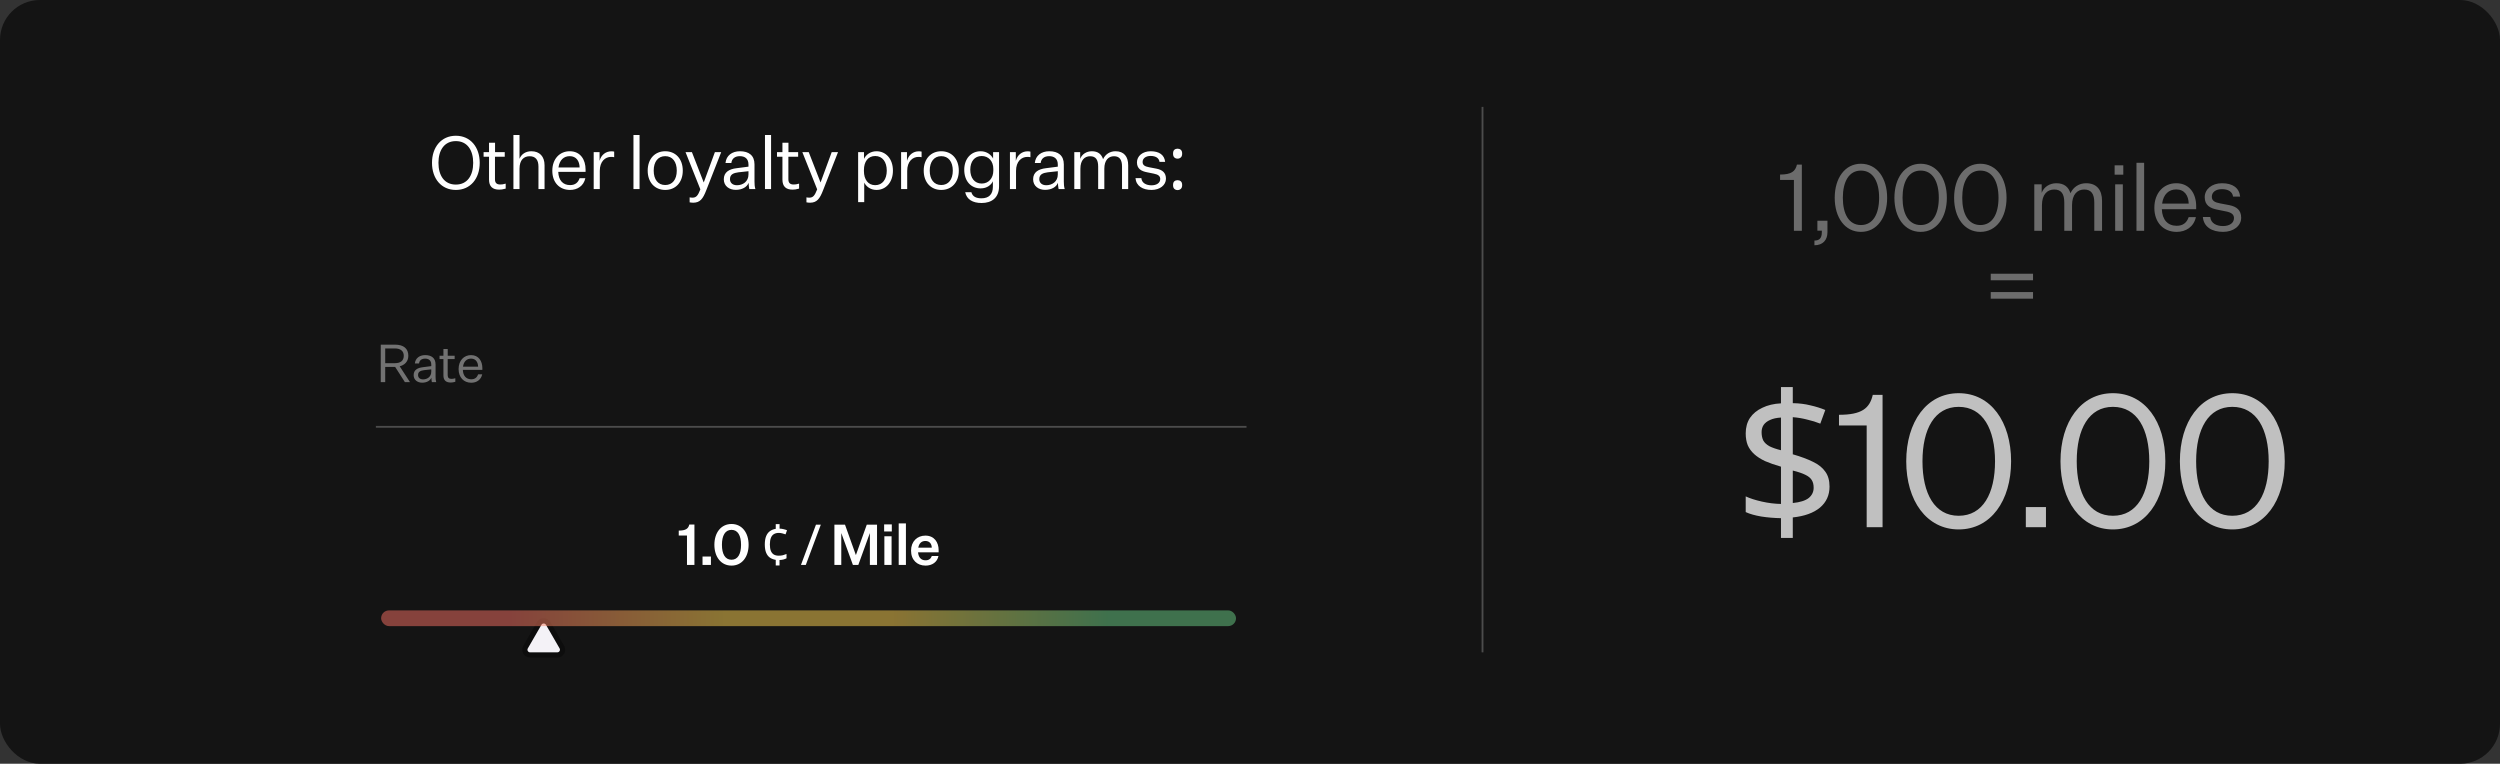 <svg width="455" height="139" viewBox="0 0 455 139" fill="none" xmlns="http://www.w3.org/2000/svg">
<rect x="0" y="0" width="455" height="139" fill="#333333" stroke="none"/>
<rect width="455" height="139" rx="7.264" fill="#141414"/>
<path d="M323.972 32.743V31.769C326.021 31.769 326.76 31.198 327.046 29.954H327.936V42H326.492V32.743H323.972ZM330.765 41.983V40.169H332.596V42.286C332.596 43.68 331.756 44.638 330.227 44.638V43.781C331.084 43.781 331.571 43.394 331.571 42.286V41.983H330.765ZM333.918 36.002C333.918 32.407 335.783 29.803 338.689 29.803C341.612 29.803 343.46 32.407 343.46 36.002C343.46 39.598 341.612 42.202 338.689 42.202C335.783 42.202 333.918 39.598 333.918 36.002ZM335.396 36.002C335.396 38.942 336.505 40.958 338.689 40.958C340.89 40.958 341.999 38.942 341.999 36.002C341.999 33.062 340.89 31.046 338.689 31.046C336.505 31.046 335.396 33.062 335.396 36.002ZM344.784 36.002C344.784 32.407 346.648 29.803 349.555 29.803C352.478 29.803 354.326 32.407 354.326 36.002C354.326 39.598 352.478 42.202 349.555 42.202C346.648 42.202 344.784 39.598 344.784 36.002ZM346.262 36.002C346.262 38.942 347.371 40.958 349.555 40.958C351.756 40.958 352.864 38.942 352.864 36.002C352.864 33.062 351.756 31.046 349.555 31.046C347.371 31.046 346.262 33.062 346.262 36.002ZM355.649 36.002C355.649 32.407 357.514 29.803 360.42 29.803C363.343 29.803 365.191 32.407 365.191 36.002C365.191 39.598 363.343 42.202 360.42 42.202C357.514 42.202 355.649 39.598 355.649 36.002ZM357.127 36.002C357.127 38.942 358.236 40.958 360.42 40.958C362.621 40.958 363.73 38.942 363.73 36.002C363.73 33.062 362.621 31.046 360.42 31.046C358.236 31.046 357.127 33.062 357.127 36.002ZM376.826 35.162C377.347 34.02 378.422 33.348 379.666 33.348C381.614 33.348 382.572 34.574 382.572 36.557V42H381.161V36.859C381.161 35.28 380.59 34.49 379.33 34.49C378.07 34.49 377.112 35.398 377.112 37.346V42H375.701V36.859C375.701 35.28 375.146 34.49 373.87 34.49C372.593 34.49 371.635 35.398 371.635 37.346V42H370.241V33.55H371.585V35.095C371.988 34.02 373.03 33.348 374.256 33.348C375.684 33.348 376.457 34.037 376.826 35.162ZM384.861 31.786V30.089H386.44V31.786H384.861ZM384.962 42V33.55H386.356V42H384.962ZM390.233 42H388.838V29.635H390.233V42ZM399.653 39.514C399.267 41.311 397.805 42.202 396.159 42.202C393.773 42.202 392.093 40.538 392.093 37.817C392.093 35.062 393.824 33.348 396.075 33.348C398.578 33.348 399.704 35.347 399.704 37.514V38.069H393.454C393.521 40.018 394.546 41.093 396.159 41.093C397.301 41.093 397.99 40.538 398.343 39.514H399.653ZM396.075 34.474C394.748 34.474 393.74 35.33 393.504 37.061H398.343C398.309 35.599 397.587 34.474 396.075 34.474ZM400.922 39.497H402.266C402.367 40.656 403.442 41.143 404.584 41.143C405.744 41.143 406.584 40.606 406.584 39.698C406.584 39.077 406.18 38.674 405.105 38.472L403.61 38.17C402.249 37.918 401.258 37.363 401.258 35.885C401.258 34.457 402.535 33.348 404.4 33.348C406.348 33.348 407.541 34.188 407.709 35.784H406.416C406.315 34.927 405.559 34.423 404.4 34.423C403.274 34.423 402.552 34.978 402.552 35.801C402.552 36.523 403.056 36.826 404.03 37.01L405.71 37.33C407.088 37.598 407.894 38.27 407.894 39.631C407.894 41.11 406.5 42.202 404.601 42.202C402.585 42.202 401.073 41.311 400.922 39.497ZM362.315 51.011V49.818H370.01V51.011H362.315ZM362.315 54.354V53.162H370.01V54.354H362.315Z" fill="#6C6C6C"/>
<path d="M324.137 94.308C322.905 94.285 321.707 94.184 320.542 94.005C319.377 93.803 318.436 93.535 317.719 93.199V90.343C318.481 90.701 319.455 91.015 320.643 91.284C321.83 91.552 322.995 91.698 324.137 91.72V84.933C323.039 84.62 322.076 84.284 321.247 83.925C320.441 83.544 319.78 83.119 319.265 82.648C318.75 82.178 318.358 81.64 318.089 81.035C317.843 80.408 317.719 79.692 317.719 78.885C317.719 77.787 317.977 76.847 318.492 76.063C319.03 75.279 319.78 74.663 320.743 74.215C321.707 73.744 322.838 73.475 324.137 73.408V70.451H326.287V73.375C327.475 73.397 328.55 73.531 329.513 73.778C330.499 74.002 331.395 74.282 332.201 74.618L331.294 77.104C330.577 76.813 329.782 76.567 328.908 76.365C328.057 76.141 327.183 75.996 326.287 75.928V82.682C327.766 83.108 328.998 83.567 329.983 84.059C330.969 84.53 331.708 85.124 332.201 85.84C332.716 86.535 332.974 87.442 332.974 88.562C332.974 90.13 332.391 91.407 331.227 92.392C330.062 93.356 328.415 93.949 326.287 94.173V97.903H324.137V94.308ZM326.287 91.552C327.609 91.418 328.572 91.115 329.177 90.645C329.782 90.152 330.084 89.525 330.084 88.763C330.084 88.204 329.972 87.744 329.748 87.386C329.524 87.005 329.132 86.68 328.572 86.412C328.035 86.143 327.273 85.885 326.287 85.639V91.552ZM324.137 75.996C323.331 76.04 322.67 76.186 322.155 76.432C321.639 76.656 321.247 76.959 320.979 77.34C320.732 77.72 320.609 78.157 320.609 78.65C320.609 79.232 320.71 79.736 320.911 80.162C321.135 80.565 321.505 80.912 322.02 81.204C322.535 81.472 323.241 81.719 324.137 81.943V75.996ZM334.696 77.44V75.492C338.796 75.492 340.274 74.349 340.845 71.863H342.626V95.954H339.736V77.44H334.696ZM346.935 83.959C346.935 76.768 350.664 71.56 356.477 71.56C362.323 71.56 366.019 76.768 366.019 83.959C366.019 91.149 362.323 96.357 356.477 96.357C350.664 96.357 346.935 91.149 346.935 83.959ZM349.891 83.959C349.891 89.839 352.109 93.871 356.477 93.871C360.879 93.871 363.096 89.839 363.096 83.959C363.096 78.079 360.879 74.047 356.477 74.047C352.109 74.047 349.891 78.079 349.891 83.959ZM368.701 95.954V92.291H372.364V95.954H368.701ZM375.008 83.959C375.008 76.768 378.737 71.56 384.55 71.56C390.396 71.56 394.092 76.768 394.092 83.959C394.092 91.149 390.396 96.357 384.55 96.357C378.737 96.357 375.008 91.149 375.008 83.959ZM377.964 83.959C377.964 89.839 380.182 93.871 384.55 93.871C388.952 93.871 391.169 89.839 391.169 83.959C391.169 78.079 388.952 74.047 384.55 74.047C380.182 74.047 377.964 78.079 377.964 83.959ZM396.739 83.959C396.739 76.768 400.468 71.56 406.281 71.56C412.128 71.56 415.824 76.768 415.824 83.959C415.824 91.149 412.128 96.357 406.281 96.357C400.468 96.357 396.739 91.149 396.739 83.959ZM399.696 83.959C399.696 89.839 401.913 93.871 406.281 93.871C410.683 93.871 412.9 89.839 412.9 83.959C412.9 78.079 410.683 74.047 406.281 74.047C401.913 74.047 399.696 78.079 399.696 83.959Z" fill="#C0C0C0"/>
<path d="M123.532 97.47V96.567C124.784 96.567 125.277 96.228 125.452 95.469H126.386V102.818H125.031V97.47H123.532ZM127.859 102.818V101.288H129.389V102.818H127.859ZM130.017 99.153C130.017 96.957 131.228 95.366 133.137 95.366C135.046 95.366 136.247 96.957 136.247 99.153C136.247 101.35 135.046 102.941 133.137 102.941C131.228 102.941 130.017 101.35 130.017 99.153ZM131.392 99.153C131.392 100.816 131.967 101.873 133.137 101.873C134.297 101.873 134.871 100.816 134.871 99.153C134.871 97.491 134.297 96.434 133.137 96.434C131.967 96.434 131.392 97.491 131.392 99.153ZM141.883 96.208C142.143 96.215 142.389 96.249 142.622 96.311C142.861 96.365 143.067 96.43 143.238 96.506L142.971 97.255C142.793 97.186 142.591 97.125 142.365 97.07C142.139 97.015 141.934 96.988 141.749 96.988C141.38 96.988 141.072 97.067 140.826 97.224C140.586 97.374 140.408 97.607 140.292 97.922C140.176 98.23 140.118 98.62 140.118 99.092C140.118 99.564 140.176 99.951 140.292 100.252C140.415 100.553 140.593 100.775 140.826 100.919C141.065 101.062 141.359 101.134 141.708 101.134C142.009 101.134 142.269 101.107 142.488 101.052C142.714 100.991 142.933 100.915 143.145 100.826V101.617C142.961 101.706 142.769 101.777 142.571 101.832C142.372 101.88 142.139 101.911 141.873 101.925V102.92H141.185V101.894C140.781 101.832 140.429 101.699 140.128 101.494C139.834 101.288 139.604 100.991 139.44 100.601C139.276 100.211 139.194 99.711 139.194 99.102C139.194 98.48 139.276 97.97 139.44 97.573C139.604 97.176 139.837 96.872 140.138 96.659C140.439 96.447 140.788 96.311 141.185 96.249V95.387H141.883V96.208ZM149.388 95.49L146.658 102.818H145.775L148.505 95.49H149.388ZM156.213 102.818H155.228L153.134 97.06H153.114V102.818H151.861V95.49H153.791L155.761 101.001H155.782L157.753 95.49H159.62V102.818H158.317V97.06H158.297L156.213 102.818ZM160.913 96.721V95.438H162.309V96.721H160.913ZM160.954 102.818V97.604H162.268V102.818H160.954ZM164.877 102.818H163.563V95.264H164.877V102.818ZM170.8 101.196C170.575 102.315 169.641 102.941 168.45 102.941C166.931 102.941 165.812 101.925 165.812 100.221C165.812 98.517 166.952 97.481 168.419 97.481C170.051 97.481 170.831 98.722 170.831 100.108V100.529H167.085C167.167 101.452 167.639 101.976 168.45 101.976C169.045 101.976 169.415 101.699 169.589 101.196H170.8ZM168.419 98.456C167.732 98.456 167.27 98.876 167.126 99.677H169.579C169.579 99.03 169.21 98.456 168.419 98.456Z" fill="white"/>
<path d="M87.309 29.637C87.309 32.511 85.612 34.569 82.966 34.569C80.32 34.569 78.623 32.511 78.623 29.637C78.623 26.778 80.32 24.706 82.966 24.706C85.612 24.706 87.309 26.778 87.309 29.637ZM86.12 29.637C86.12 27.339 85.051 25.682 82.966 25.682C80.868 25.682 79.799 27.339 79.799 29.637C79.799 31.949 80.868 33.593 82.966 33.593C85.051 33.593 86.12 31.949 86.12 29.637ZM92.036 33.419V34.328C91.542 34.475 91.154 34.515 90.86 34.515C89.631 34.515 89.003 33.927 89.003 32.684V28.528H88.014V27.686H89.003V25.976H90.099V27.686H91.863V28.528H90.085V32.631C90.085 33.339 90.446 33.58 91.061 33.58C91.315 33.58 91.609 33.553 92.036 33.419ZM94.551 28.916C94.871 28.061 95.673 27.526 96.702 27.526C98.212 27.526 99.108 28.475 99.108 30.078V34.408H97.999V30.319C97.999 29.076 97.451 28.435 96.395 28.435C95.366 28.435 94.551 29.09 94.551 30.707V34.408H93.442V24.573H94.551V28.916ZM106.534 32.431C106.226 33.86 105.064 34.569 103.754 34.569C101.856 34.569 100.52 33.246 100.52 31.081C100.52 28.889 101.896 27.526 103.687 27.526C105.678 27.526 106.574 29.116 106.574 30.84V31.281H101.602C101.656 32.831 102.471 33.687 103.754 33.687C104.663 33.687 105.211 33.246 105.491 32.431H106.534ZM103.687 28.421C102.631 28.421 101.83 29.103 101.642 30.479H105.491C105.464 29.317 104.89 28.421 103.687 28.421ZM111.781 27.593V28.608C111.62 28.568 111.38 28.555 111.206 28.555C110.137 28.555 109.161 29.397 109.161 31.094V34.408H108.052V27.686H109.121V29.277C109.415 28.168 110.271 27.539 111.259 27.539C111.433 27.539 111.62 27.553 111.781 27.593ZM116.399 34.408H115.289V24.573H116.399V34.408ZM124.266 31.054C124.266 33.219 122.93 34.569 121.072 34.569C119.215 34.569 117.879 33.219 117.879 31.054C117.879 28.889 119.215 27.526 121.072 27.526C122.93 27.526 124.266 28.889 124.266 31.054ZM118.974 31.054C118.974 32.671 119.763 33.673 121.072 33.673C122.382 33.673 123.171 32.671 123.171 31.054C123.171 29.437 122.382 28.421 121.072 28.421C119.763 28.421 118.974 29.437 118.974 31.054ZM127.465 34.462L124.765 27.686H125.928L128.066 33.179H128.093L130.111 27.686H131.26L128.547 34.609C127.932 36.212 127.398 36.881 126.168 36.894C125.981 36.894 125.727 36.867 125.514 36.827V35.918C125.727 35.972 125.874 35.972 126.048 35.972C126.716 35.972 127.024 35.598 127.465 34.462ZM136.369 34.408C136.289 34.034 136.249 33.593 136.249 33.272C135.955 34.061 135.033 34.555 133.91 34.555C132.734 34.555 131.732 33.874 131.732 32.631C131.732 31.335 132.694 30.773 134.057 30.613L136.222 30.332V29.945C136.222 28.876 135.567 28.421 134.645 28.421C133.75 28.421 133.188 28.889 133.108 29.664H132.039C132.173 28.301 133.242 27.526 134.672 27.526C136.302 27.526 137.318 28.301 137.318 29.918V33.005C137.318 33.5 137.344 33.967 137.478 34.408H136.369ZM134.137 33.713C135.18 33.713 136.222 33.059 136.222 31.762V31.161L134.391 31.361C133.549 31.482 132.854 31.695 132.854 32.604C132.854 33.232 133.295 33.713 134.137 33.713ZM140.335 34.408H139.226V24.573H140.335V34.408ZM145.436 33.419V34.328C144.942 34.475 144.554 34.515 144.26 34.515C143.031 34.515 142.403 33.927 142.403 32.684V28.528H141.414V27.686H142.403V25.976H143.498V27.686H145.262V28.528H143.485V32.631C143.485 33.339 143.846 33.58 144.461 33.58C144.715 33.58 145.009 33.553 145.436 33.419ZM148.725 34.462L146.026 27.686H147.189L149.327 33.179H149.354L151.371 27.686H152.521L149.808 34.609C149.193 36.212 148.659 36.881 147.429 36.894C147.242 36.894 146.988 36.867 146.774 36.827V35.918C146.988 35.972 147.135 35.972 147.309 35.972C147.977 35.972 148.284 35.598 148.725 34.462ZM157.289 33.232V36.787H156.18V27.686H157.249V28.916C157.556 28.234 158.358 27.526 159.52 27.526C161.231 27.526 162.514 28.916 162.514 31.054C162.514 33.179 161.231 34.569 159.52 34.569C158.411 34.569 157.623 33.914 157.289 33.232ZM157.235 30.947V31.134C157.235 32.658 157.984 33.7 159.293 33.7C160.616 33.7 161.391 32.618 161.391 31.054C161.391 29.477 160.616 28.395 159.293 28.395C157.984 28.395 157.235 29.424 157.235 30.947ZM167.729 27.593V28.608C167.569 28.568 167.328 28.555 167.154 28.555C166.085 28.555 165.11 29.397 165.11 31.094V34.408H164V27.686H165.07V29.277C165.364 28.168 166.219 27.539 167.208 27.539C167.381 27.539 167.569 27.553 167.729 27.593ZM174.504 31.054C174.504 33.219 173.168 34.569 171.31 34.569C169.453 34.569 168.116 33.219 168.116 31.054C168.116 28.889 169.453 27.526 171.31 27.526C173.168 27.526 174.504 28.889 174.504 31.054ZM169.212 31.054C169.212 32.671 170.001 33.673 171.31 33.673C172.62 33.673 173.408 32.671 173.408 31.054C173.408 29.437 172.62 28.421 171.31 28.421C170.001 28.421 169.212 29.437 169.212 31.054ZM180.705 33.981V32.992C180.398 33.647 179.649 34.288 178.473 34.288C176.749 34.288 175.493 32.992 175.493 30.894C175.493 28.876 176.749 27.526 178.473 27.526C179.649 27.526 180.424 28.221 180.745 28.862V27.686H181.828V33.901C181.828 36.039 180.438 36.947 178.647 36.947C177.03 36.947 175.934 36.293 175.667 34.983H176.79C177.017 35.825 177.725 36.092 178.634 36.092C179.957 36.092 180.705 35.384 180.705 33.981ZM180.785 31.054V30.733C180.785 29.343 179.917 28.395 178.674 28.395C177.364 28.395 176.589 29.397 176.589 30.894C176.589 32.377 177.364 33.406 178.674 33.406C179.917 33.406 180.785 32.444 180.785 31.054ZM187.537 27.593V28.608C187.377 28.568 187.136 28.555 186.963 28.555C185.894 28.555 184.918 29.397 184.918 31.094V34.408H183.809V27.686H184.878V29.277C185.172 28.168 186.027 27.539 187.016 27.539C187.19 27.539 187.377 27.553 187.537 27.593ZM192.666 34.408C192.586 34.034 192.546 33.593 192.546 33.272C192.252 34.061 191.329 34.555 190.207 34.555C189.031 34.555 188.029 33.874 188.029 32.631C188.029 31.335 188.991 30.773 190.354 30.613L192.519 30.332V29.945C192.519 28.876 191.864 28.421 190.942 28.421C190.047 28.421 189.485 28.889 189.405 29.664H188.336C188.47 28.301 189.539 27.526 190.969 27.526C192.599 27.526 193.615 28.301 193.615 29.918V33.005C193.615 33.5 193.641 33.967 193.775 34.408H192.666ZM190.434 33.713C191.476 33.713 192.519 33.059 192.519 31.762V31.161L190.688 31.361C189.846 31.482 189.151 31.695 189.151 32.604C189.151 33.232 189.592 33.713 190.434 33.713ZM200.761 28.969C201.175 28.061 202.031 27.526 203.019 27.526C204.57 27.526 205.331 28.502 205.331 30.078V34.408H204.209V30.319C204.209 29.063 203.754 28.435 202.752 28.435C201.75 28.435 200.988 29.156 200.988 30.707V34.408H199.866V30.319C199.866 29.063 199.425 28.435 198.409 28.435C197.393 28.435 196.632 29.156 196.632 30.707V34.408H195.522V27.686H196.592V28.916C196.912 28.061 197.741 27.526 198.716 27.526C199.852 27.526 200.467 28.074 200.761 28.969ZM206.658 32.417H207.727C207.807 33.339 208.662 33.727 209.571 33.727C210.493 33.727 211.161 33.299 211.161 32.578C211.161 32.083 210.84 31.762 209.985 31.602L208.796 31.361C207.713 31.161 206.925 30.72 206.925 29.544C206.925 28.408 207.941 27.526 209.424 27.526C210.974 27.526 211.923 28.194 212.057 29.464H211.028C210.947 28.782 210.346 28.381 209.424 28.381C208.529 28.381 207.954 28.822 207.954 29.477C207.954 30.052 208.355 30.292 209.13 30.439L210.466 30.693C211.562 30.907 212.204 31.442 212.204 32.524C212.204 33.7 211.094 34.569 209.584 34.569C207.981 34.569 206.778 33.86 206.658 32.417ZM213.495 33.687C213.495 33.357 213.575 33.125 213.735 32.992C213.896 32.858 214.087 32.791 214.31 32.791C214.542 32.791 214.738 32.858 214.898 32.992C215.067 33.125 215.152 33.357 215.152 33.687C215.152 34.007 215.067 34.239 214.898 34.382C214.738 34.524 214.542 34.595 214.31 34.595C214.087 34.595 213.896 34.524 213.735 34.382C213.575 34.239 213.495 34.007 213.495 33.687ZM213.495 27.967C213.495 27.628 213.575 27.392 213.735 27.259C213.896 27.125 214.087 27.058 214.31 27.058C214.542 27.058 214.738 27.125 214.898 27.259C215.067 27.392 215.152 27.628 215.152 27.967C215.152 28.288 215.067 28.519 214.898 28.662C214.738 28.805 214.542 28.876 214.31 28.876C214.087 28.876 213.896 28.805 213.735 28.662C213.575 28.519 213.495 28.288 213.495 27.967Z" fill="white"/>
<path d="M70.108 69.545H69.297V62.729H71.922C73.449 62.729 74.318 63.445 74.318 64.753C74.318 65.86 73.545 66.481 72.743 66.662L74.614 69.545H73.688L71.922 66.786H70.108V69.545ZM70.108 66.099H71.874C72.905 66.099 73.487 65.641 73.487 64.753C73.487 63.894 72.905 63.417 71.874 63.417H70.108V66.099ZM78.596 69.545C78.539 69.278 78.51 68.963 78.51 68.733C78.3 69.297 77.641 69.65 76.84 69.65C76 69.65 75.284 69.163 75.284 68.275C75.284 67.349 75.971 66.948 76.945 66.834L78.491 66.633V66.357C78.491 65.593 78.023 65.268 77.365 65.268C76.725 65.268 76.324 65.603 76.267 66.156H75.503C75.599 65.183 76.362 64.629 77.384 64.629C78.548 64.629 79.274 65.183 79.274 66.338V68.543C79.274 68.896 79.293 69.23 79.388 69.545H78.596ZM77.002 69.048C77.746 69.048 78.491 68.581 78.491 67.655V67.225L77.183 67.368C76.582 67.454 76.086 67.607 76.086 68.256C76.086 68.705 76.401 69.048 77.002 69.048ZM82.87 68.838V69.487C82.517 69.593 82.24 69.621 82.03 69.621C81.152 69.621 80.703 69.201 80.703 68.313V65.345H79.997V64.743H80.703V63.522H81.486V64.743H82.746V65.345H81.477V68.275C81.477 68.781 81.734 68.953 82.173 68.953C82.355 68.953 82.565 68.934 82.87 68.838ZM87.76 68.132C87.54 69.153 86.71 69.659 85.775 69.659C84.419 69.659 83.465 68.714 83.465 67.168C83.465 65.603 84.448 64.629 85.727 64.629C87.149 64.629 87.789 65.765 87.789 66.996V67.311H84.238C84.276 68.418 84.858 69.029 85.775 69.029C86.424 69.029 86.815 68.714 87.016 68.132H87.76ZM85.727 65.268C84.973 65.268 84.4 65.755 84.266 66.738H87.016C86.996 65.908 86.586 65.268 85.727 65.268Z" fill="#727272"/>
<path d="M68.409 77.681H226.864" stroke="#4C4C4C" stroke-width="0.334"/>
<path d="M269.818 19.454L269.818 118.727" stroke="#4C4C4C" stroke-width="0.334"/>
<path d="M98.203 113.365C98.608 112.843 99.436 112.88 99.781 113.477L102.261 117.772L102.321 117.893C102.57 118.505 102.123 119.203 101.434 119.203H96.474C95.74 119.203 95.281 118.408 95.648 117.772L98.127 113.477L98.203 113.365Z" fill="#F4F2F7" stroke="#0D0D0D" stroke-width="0.955"/>
<rect x="69.364" y="111.09" width="155.591" height="2.864" rx="1.432" fill="url(#paint0_linear_1415_2530)" fill-opacity="0.5"/>
<defs>
<linearGradient id="paint0_linear_1415_2530" x1="69.364" y1="112.522" x2="224.955" y2="112.522" gradientUnits="userSpaceOnUse">
<stop offset="0.15" stop-color="#F77064"/>
<stop offset="0.4" stop-color="#FFD352"/>
<stop offset="0.6" stop-color="#FFD352"/>
<stop offset="0.85" stop-color="#6ACD85"/>
</linearGradient>
</defs>
</svg>
